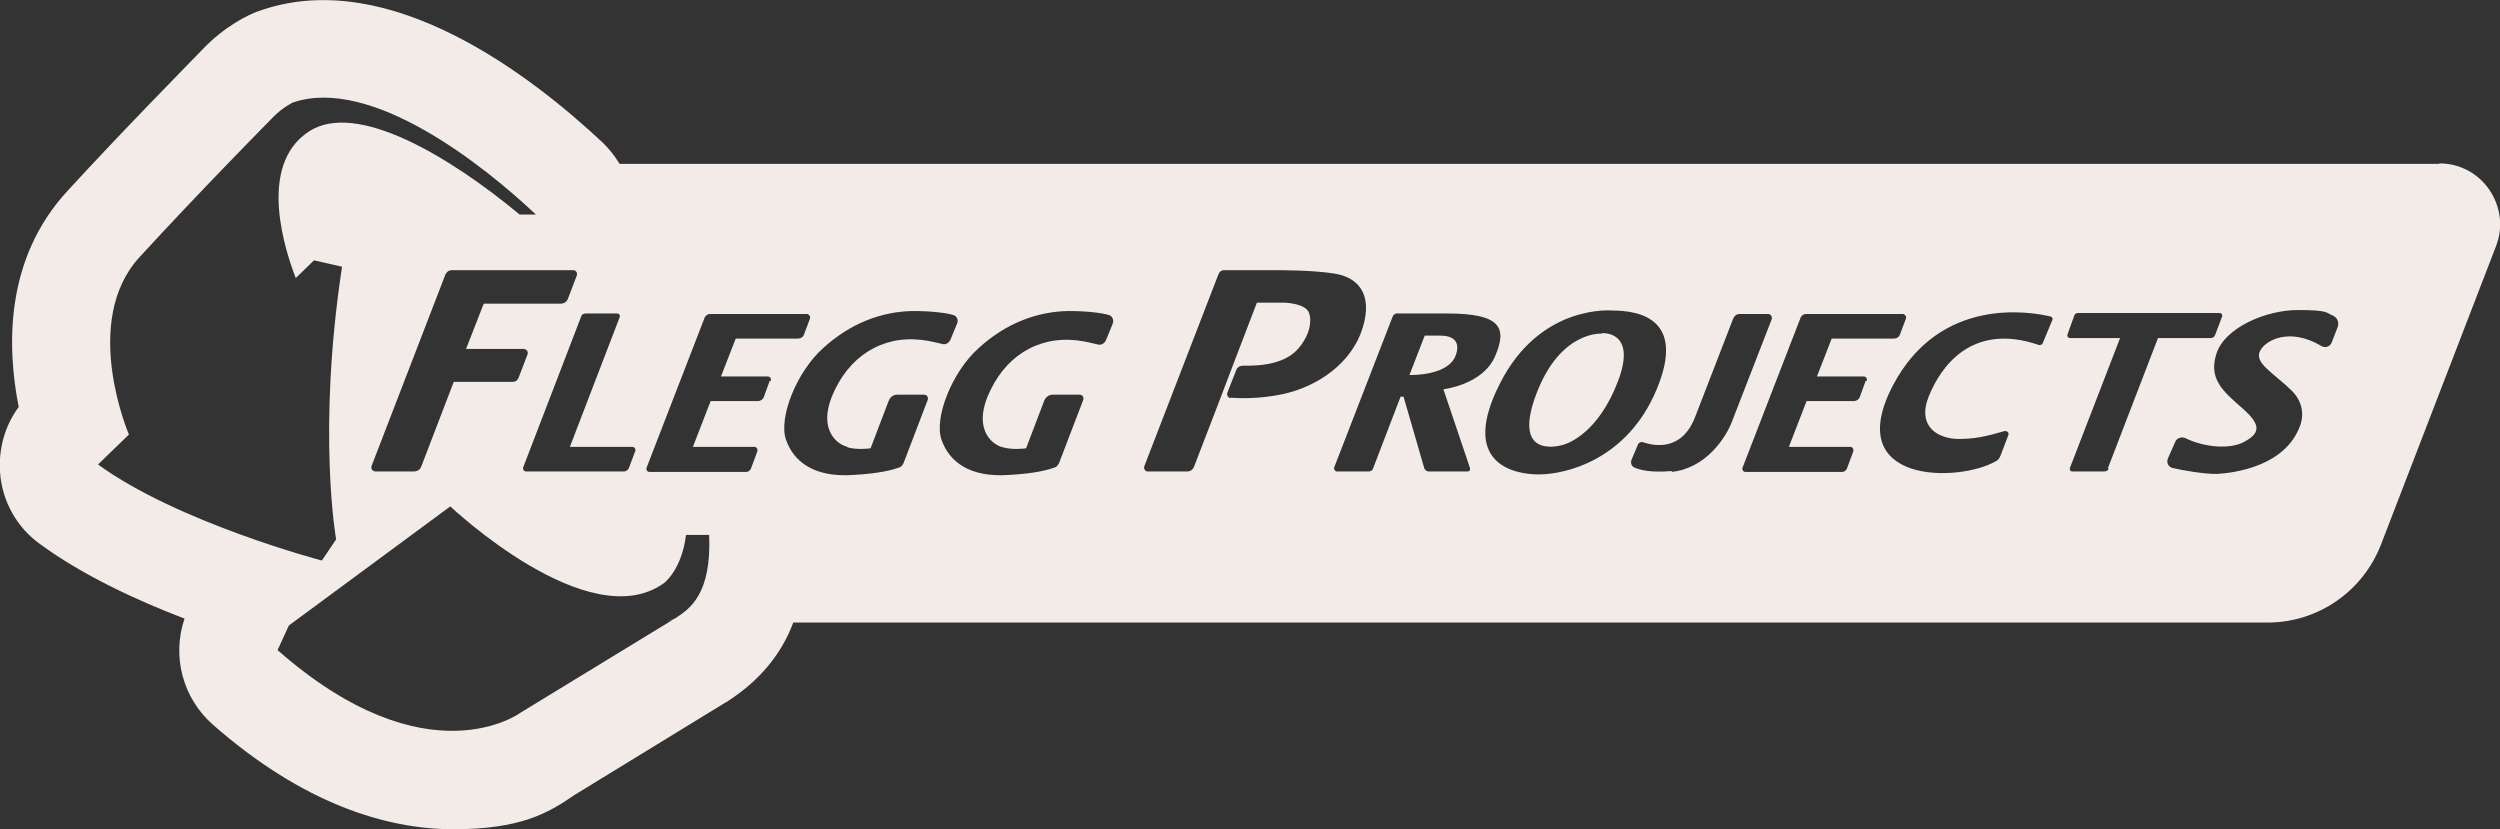 <?xml version="1.0" encoding="UTF-8"?>
<svg id="Layer_1" xmlns="http://www.w3.org/2000/svg" version="1.1" viewBox="0 0 508 168.5">
  <rect x="0" y="0" width="508" height="168.5" fill="#333333" stroke="none"/>
  <!-- Generator: Adobe Illustrator 29.5.1, SVG Export Plug-In . SVG Version: 2.1.0 Build 141)  -->
  <defs>
    <style>
      .st0 {
        fill: #f2ebe8;
      }
    </style>
  </defs>
  <path class="st0" d="M325.5,67.8s-8.4-.7-13.3,12.2c-4.9,12.9,4,10.8,5.4,10.4s7.3-2.7,11.2-13c3.9-10.3-3.3-9.7-3.3-9.7Z"/>
  <path class="st0" d="M295.9,71.9s1.5-3.7-3.2-3.7h-3.2l-3.1,8s8.2.3,9.5-4.3Z"/>
  <path class="st0" d="M495.6,33.3H125.9c-.9-1.5-2-2.9-3.3-4.2C107.9,15.3,79.3-6.7,53.3,2c-.3.1-.6.2-.9.3-1.9.7-6.8,3-11.4,7.9,0,0,0,0,0,0-2.8,2.9-16.2,16.5-27.2,28.5C.9,52.6,1.4,70.5,3.8,82.7c-2.8,3.8-4.1,8.4-3.8,13.2.4,5.9,3.4,11.3,8.2,14.7,8.6,6.3,19.6,11.4,29.3,15.1-2.6,7.6-.4,16.1,5.7,21.5,18.3,16.1,35.3,21.3,48.9,21.3s19.2-3.2,24.7-7l30.7-18.8c.2,0,.3-.2.5-.3,6.3-4.1,10.7-9.3,13.2-15.9h299.6c10.2,0,19.3-6.3,23-15.8l23.4-60.7c3.1-8.1-2.9-16.8-11.5-16.8ZM119,63.7h6.4c.4,0,.7.4.5.8l-10.1,26.3h12.7c.4,0,.7.4.6.8l-1.3,3.5c-.2.4-.6.7-1,.7h-19.9c-.4,0-.7-.4-.6-.8l11.8-30.7c.1-.4.5-.6.9-.6ZM117.2,56l-1.8,4.7c-.2.6-.8,1-1.4,1h-15.7l-3.6,9.2h11.7c.6,0,1,.6.8,1.1l-1.8,4.7c-.2.6-.7.9-1.3.9h-11.9l-6.6,17.2c-.2.6-.8,1-1.5,1h-7.8c-.6,0-1-.6-.8-1.1l15-38.9c.2-.5.7-.9,1.3-.9h24.7c.5,0,.9.5.7,1.1ZM19.9,94.4l6.3-6.1s-9.9-23,2.2-36.1c12-13.1,26.9-28.2,26.9-28.2,0,0-.6.6-1.3,1.8.5-.8.9-1.4,1.3-1.8,2.2-2.3,4.3-3.2,4.3-3.2,15.8-5.3,38.5,12.6,49.3,22.8h-3.3c-14.1-11.7-33.1-23.2-42.8-16.9-10.8,7-4.6,24.9-2.7,29.8l3.7-3.6,5.7,1.3c-5.1,33.6-1.2,55.4-1.2,55.4l-2.9,4.3s-29.3-7.7-45.6-19.6ZM137.1,125.7l-1.6.6c.5-.2,1.1-.3,1.6-.6l-31.3,19.1s-18.9,14.1-49.4-12.7h0s2.3-5,2.3-5l32.8-24.2s28.1,26.6,43.4,15.6c0,0,3.6-2.6,4.5-9.8h4.7c.5,11.9-3.8,15-7,17ZM156.4,77.4l-1.2,3.3c-.2.5-.7.8-1.2.8h-9.6l-3.6,9.3h12.5c.4,0,.7.4.6.9l-1.3,3.5c-.2.4-.5.7-1,.7h-19.6c-.5,0-.8-.5-.6-.9l11.8-30.5c.2-.4.6-.7,1.1-.7h7.1,0s12.5,0,12.5,0c.5,0,.8.5.7.9l-1.2,3.2c-.2.6-.7.9-1.3.9h-12.6l-3,7.7h9.5c.5,0,.8.5.6.9ZM172.2,90.9c1.9.5,3.9.3,4.7.2l3.7-9.7c.3-.7.9-1.2,1.7-1.2h5.5c.6,0,.9.6.7,1.1l-4.9,12.8c-.2.4-.5.8-.9.9-1.1.4-3.7,1.2-9.2,1.5-8.2.6-12.3-2.8-13.8-7.2s2.1-13.7,7.6-18.6c5.5-5,11.8-7.4,18.2-7.5,4,0,6.8.4,8.2.8.7.2,1.1,1,.8,1.7l-1.4,3.4c-.3.6-1,1-1.6.8-1.6-.4-2.7-.6-2.7-.6-8.3-1.6-15.4,2.2-19.1,9.8-3.8,7.6,0,11.1,2.5,11.7ZM226.1,65.8l-1.4,3.4c-.3.6-1,1-1.6.8-1.6-.4-2.7-.6-2.7-.6-8.3-1.6-15.4,2.2-19.1,9.8-3.8,7.6,0,11.1,2.5,11.7,1.9.5,3.9.3,4.7.2l3.7-9.7c.3-.7.9-1.2,1.7-1.2h5.5c.6,0,.9.6.7,1.1l-4.9,12.8c-.2.4-.5.8-.9.9-1.1.4-3.7,1.2-9.2,1.5-8.2.6-12.3-2.8-13.8-7.2-1.5-4.4,2.1-13.7,7.6-18.6,5.5-5,11.8-7.4,18.2-7.5,4,0,6.8.4,8.2.8.7.2,1.1,1,.8,1.7ZM250.1,80.9c-.5,0-.9-.6-.7-1.1l1.8-4.6c.2-.6.8-.9,1.4-.9,7.8.2,10.5-2.4,11.8-4.2,1.4-1.9,2.3-4.4,1.6-6.5-.7-2-5-2.1-5-2.1h-5.6l-4.1,10.7-4,10.5-4.7,12.2c-.2.5-.7.9-1.3.9h-8.1c-.5,0-.8-.5-.7-1l15.1-39.1c.2-.5.6-.8,1.1-.8h9.2c3.2,0,8.9,0,13.3.7,4.4.7,7.9,3.8,5.7,11-2.2,7.2-9.2,12-16.3,13.5-4.3.9-8.2.9-10.6.7ZM298.2,95.8h-7.9c-.4,0-.8-.3-.9-.7l-4.2-14.5h-.6l-5.6,14.6c-.1.4-.5.6-.9.6h-6.4c-.4,0-.7-.4-.6-.8l11.9-30.7c.1-.3.5-.6.8-.6h10.3c10.9,0,12.2,2.9,9.7,8.7s-10.5,6.7-10.5,6.7l5.4,16c.1.4-.1.7-.5.7ZM312.7,96.4c-5.4,0-16.1-2.4-7.9-18.5,8.2-16.2,22.8-14.8,22.8-14.8,5.7,0,15,1.8,9,16.1-6,14.3-18.5,17.2-23.9,17.2ZM339.8,95.7c-4.3.4-6.6-.2-7.7-.7-.6-.3-.8-.9-.6-1.5l1.3-3.1c.2-.5.7-.7,1.2-.5,2.1.7,7.8,1.9,10.5-5.3l7.7-19.9c.2-.5.7-.9,1.3-.9h5.8c.5,0,.9.6.7,1.1l-8,20.6c-1.2,3.3-5.3,9.7-12.4,10.4ZM379.1,77.4l-1.2,3.3c-.2.5-.7.8-1.2.8h-9.6l-3.6,9.3h12.5c.4,0,.7.4.6.9l-1.3,3.5c-.2.4-.5.7-1,.7h-19.6c-.5,0-.8-.5-.6-.9l11.8-30.5c.2-.4.6-.7,1.1-.7h7.1,0s12.5,0,12.5,0c.5,0,.8.5.7.9l-1.2,3.2c-.2.6-.7.9-1.3.9h-12.6l-3,7.7h9.5c.5,0,.8.5.6.9ZM417,65.1l-1.9,4.6c-.1.3-.5.5-.8.4-13.7-4.7-20,4.5-22.4,10.5-2.4,6.1,1.9,8.6,6.2,8.6s7.2-1.1,9.2-1.6c.5-.1,1,.3.8.8l-1.6,4.2c-.2.5-.5.9-.9,1.1-7.6,4.4-31.4,4.7-21-15.3,9.6-18.4,28.2-15,32-14.1.4,0,.6.5.4.9ZM428.5,95.2c-.1.4-.5.6-.9.6h-6.5c-.4,0-.6-.4-.5-.7l10.2-26.4h-10.2c-.3,0-.6-.3-.5-.7l1.4-3.9c.1-.3.4-.5.7-.5h28.8c.4,0,.7.4.5.8l-1.4,3.7c-.1.3-.5.6-.8.6h-10.8l-10.2,26.5ZM475,66.5l-1.2,3.1c-.3.8-1.3,1.2-2.1.7-6.6-3.9-11.5-1.1-12.5,1.1-1.1,2.4,2.8,4.4,6.4,7.9s1.7,7.4,1.7,7.4c-3,7.9-12.9,9.4-16.9,9.6-2.8,0-6.7-.7-8.9-1.2-.9-.2-1.3-1.1-1-1.9l1.5-3.4c.3-.8,1.3-1.1,2-.8,4.1,2,9.2,2.3,12,.8,3.1-1.7,3.7-3.3-.3-6.8-4-3.5-7-6-5.3-11.2,1.7-5.2,10-8.8,16.5-8.8s5.7.6,7.1,1.1c.9.4,1.4,1.4,1,2.4Z"/>
</svg>